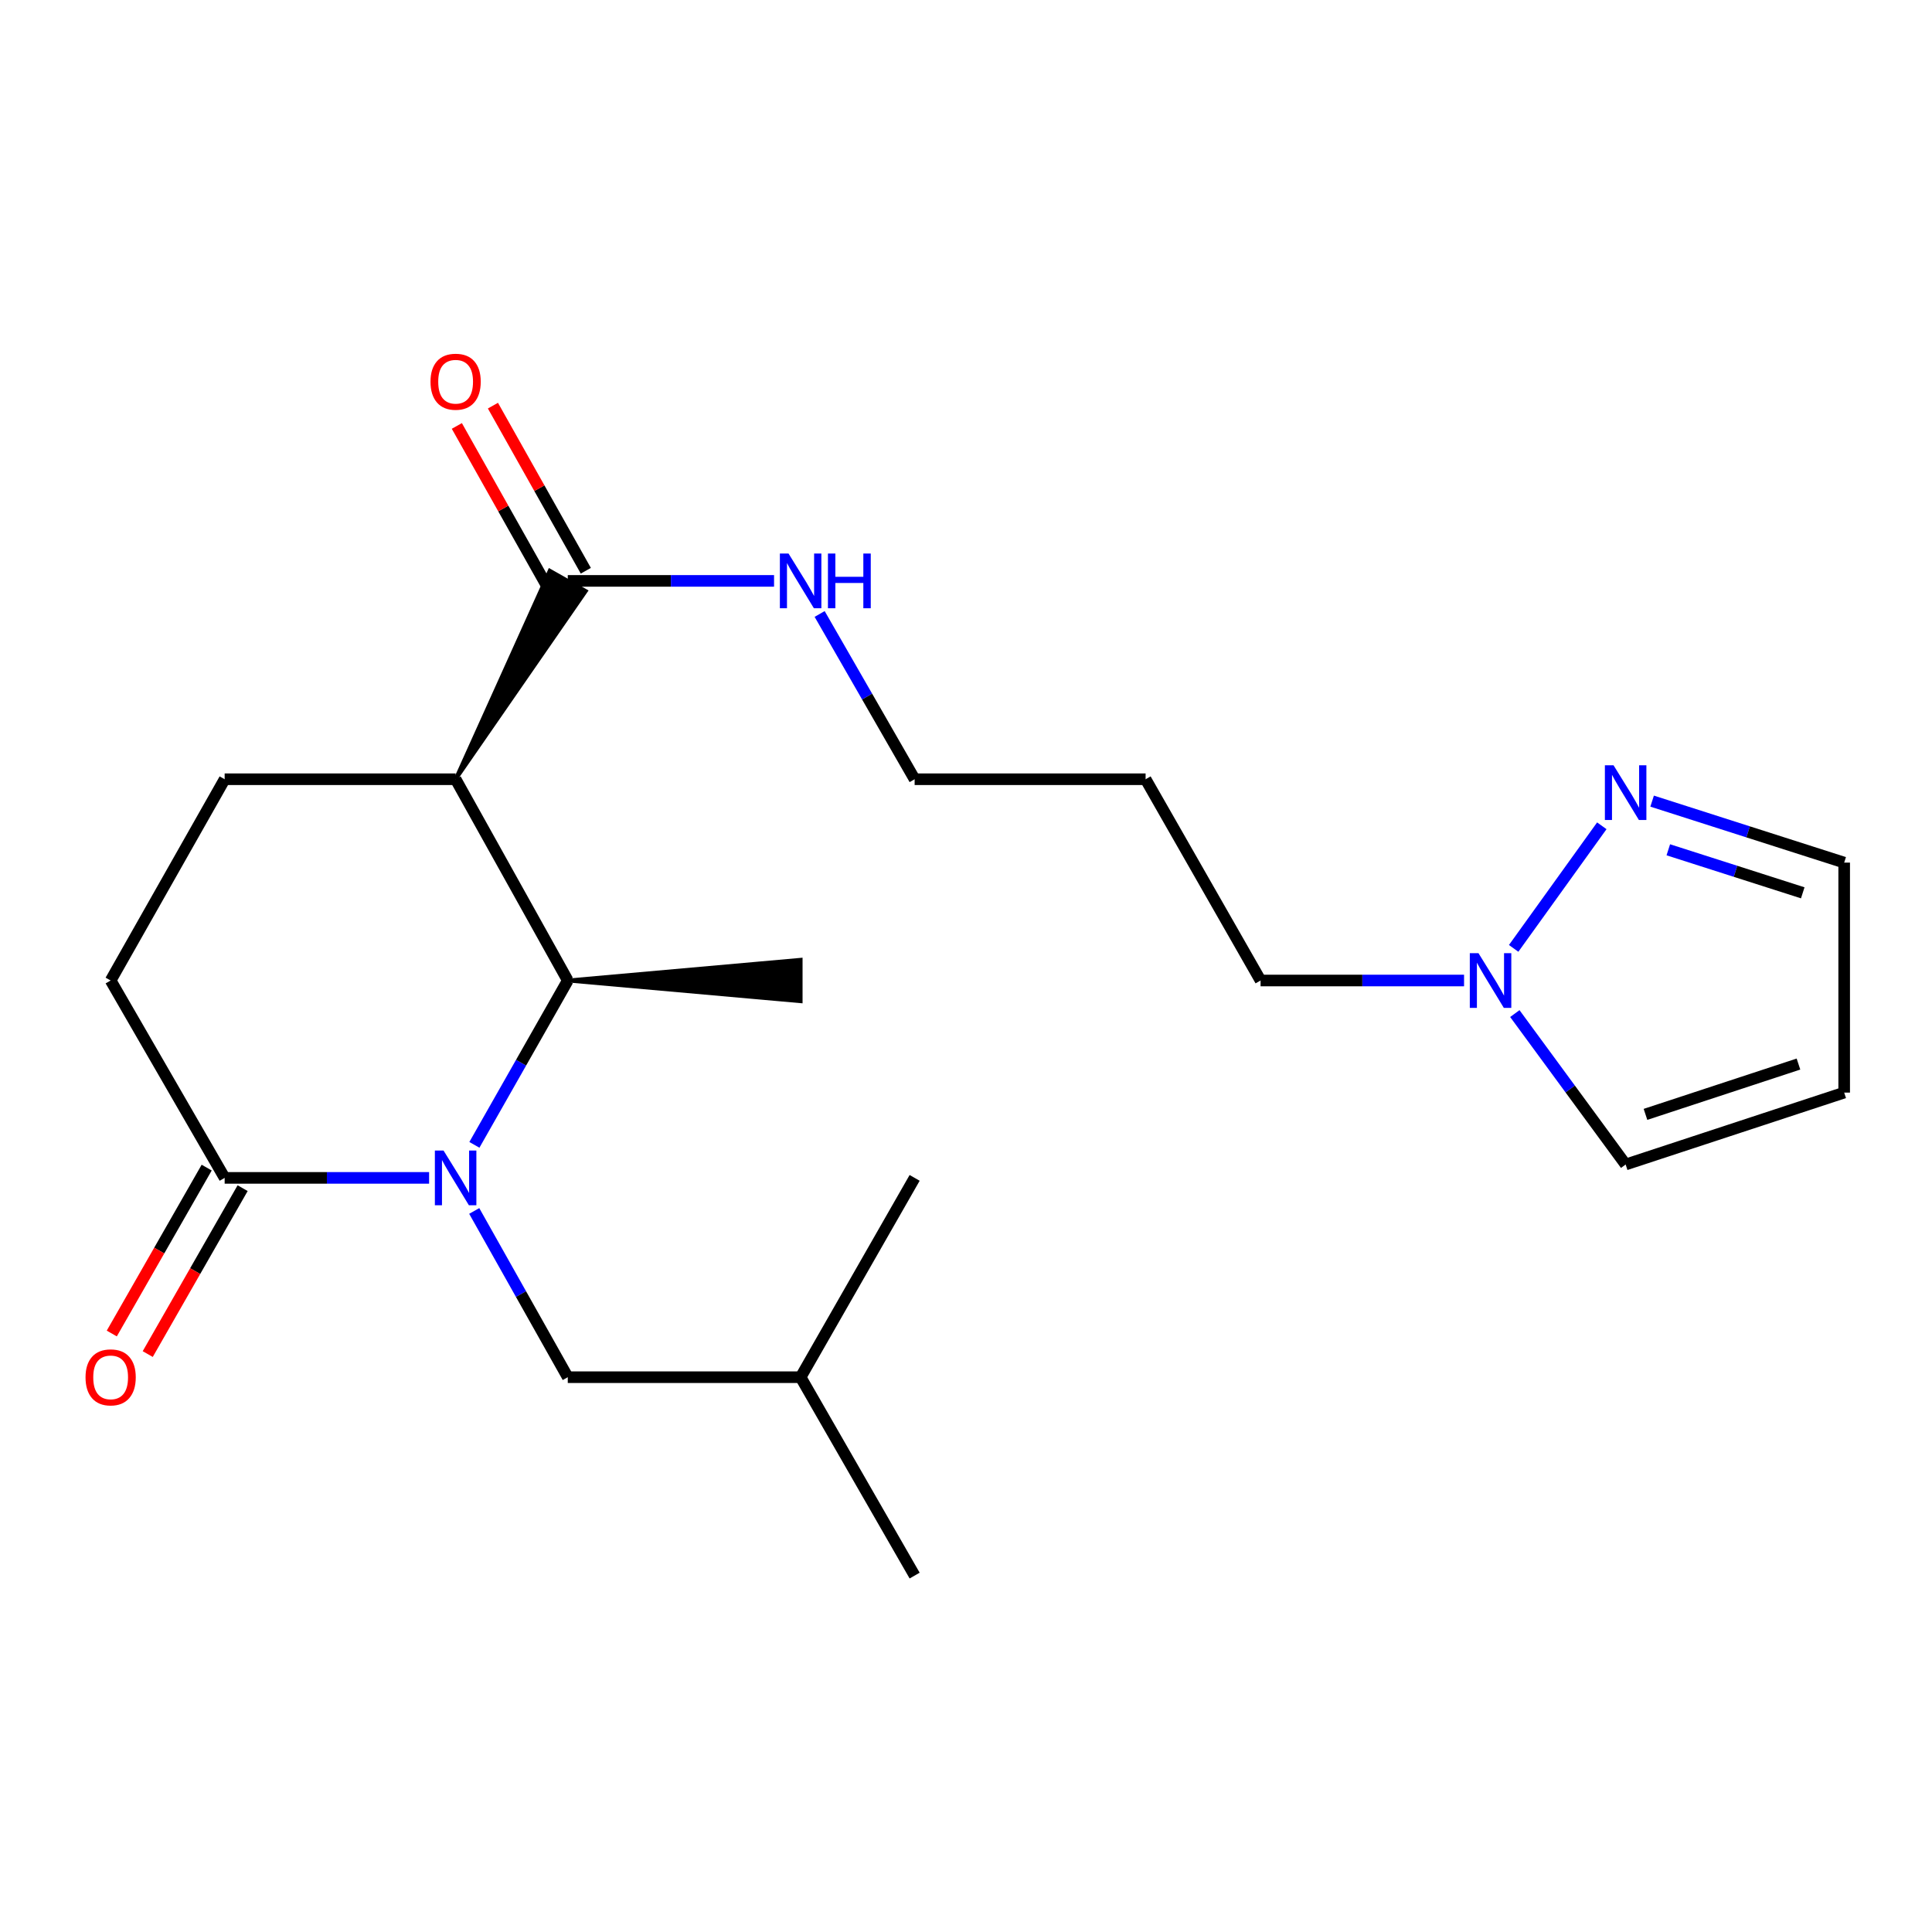 <?xml version='1.0' encoding='iso-8859-1'?>
<svg version='1.1' baseProfile='full'
              xmlns='http://www.w3.org/2000/svg'
                      xmlns:rdkit='http://www.rdkit.org/xml'
                      xmlns:xlink='http://www.w3.org/1999/xlink'
                  xml:space='preserve'
width='1000px' height='1000px' viewBox='0 0 1000 1000'>
<!-- END OF HEADER -->
<rect style='opacity:1.0;fill:#FFFFFF;stroke:none' width='1000' height='1000' x='0' y='0'> </rect>
<path class='bond-1' d='M 245.545,592.574 L 269.711,550.041' style='fill:none;fill-rule:evenodd;stroke:#0000FF;stroke-width:6px;stroke-linecap:butt;stroke-linejoin:miter;stroke-opacity:1' />
<path class='bond-1' d='M 269.711,550.041 L 293.878,507.508' style='fill:none;fill-rule:evenodd;stroke:#000000;stroke-width:6px;stroke-linecap:butt;stroke-linejoin:miter;stroke-opacity:1' />
<path class='bond-2' d='M 222.102,609.671 L 169.192,609.671' style='fill:none;fill-rule:evenodd;stroke:#0000FF;stroke-width:6px;stroke-linecap:butt;stroke-linejoin:miter;stroke-opacity:1' />
<path class='bond-2' d='M 169.192,609.671 L 116.283,609.671' style='fill:none;fill-rule:evenodd;stroke:#000000;stroke-width:6px;stroke-linecap:butt;stroke-linejoin:miter;stroke-opacity:1' />
<path class='bond-7' d='M 245.463,626.791 L 269.67,669.813' style='fill:none;fill-rule:evenodd;stroke:#0000FF;stroke-width:6px;stroke-linecap:butt;stroke-linejoin:miter;stroke-opacity:1' />
<path class='bond-7' d='M 269.67,669.813 L 293.878,712.835' style='fill:none;fill-rule:evenodd;stroke:#000000;stroke-width:6px;stroke-linecap:butt;stroke-linejoin:miter;stroke-opacity:1' />
<path class='bond-0' d='M 235.83,403.333 L 293.878,507.508' style='fill:none;fill-rule:evenodd;stroke:#000000;stroke-width:6px;stroke-linecap:butt;stroke-linejoin:miter;stroke-opacity:1' />
<path class='bond-3' d='M 235.83,403.333 L 303.206,305.944 L 284.549,295.395 Z' style='fill:#000000;fill-rule:evenodd;fill-opacity:1;stroke:#000000;stroke-width:2px;stroke-linecap:butt;stroke-linejoin:miter;stroke-opacity:1;' />
<path class='bond-22' d='M 235.83,403.333 L 116.283,403.333' style='fill:none;fill-rule:evenodd;stroke:#000000;stroke-width:6px;stroke-linecap:butt;stroke-linejoin:miter;stroke-opacity:1' />
<path class='bond-16' d='M 293.878,507.508 L 414.402,518.225 L 414.402,496.792 Z' style='fill:#000000;fill-rule:evenodd;fill-opacity:1;stroke:#000000;stroke-width:2px;stroke-linecap:butt;stroke-linejoin:miter;stroke-opacity:1;' />
<path class='bond-10' d='M 116.283,609.671 L 57.271,507.508' style='fill:none;fill-rule:evenodd;stroke:#000000;stroke-width:6px;stroke-linecap:butt;stroke-linejoin:miter;stroke-opacity:1' />
<path class='bond-11' d='M 106.98,604.35 L 82.42,647.287' style='fill:none;fill-rule:evenodd;stroke:#000000;stroke-width:6px;stroke-linecap:butt;stroke-linejoin:miter;stroke-opacity:1' />
<path class='bond-11' d='M 82.42,647.287 L 57.86,690.223' style='fill:none;fill-rule:evenodd;stroke:#FF0000;stroke-width:6px;stroke-linecap:butt;stroke-linejoin:miter;stroke-opacity:1' />
<path class='bond-11' d='M 125.585,614.992 L 101.024,657.929' style='fill:none;fill-rule:evenodd;stroke:#000000;stroke-width:6px;stroke-linecap:butt;stroke-linejoin:miter;stroke-opacity:1' />
<path class='bond-11' d='M 101.024,657.929 L 76.464,700.865' style='fill:none;fill-rule:evenodd;stroke:#FF0000;stroke-width:6px;stroke-linecap:butt;stroke-linejoin:miter;stroke-opacity:1' />
<path class='bond-12' d='M 303.217,295.415 L 279.178,252.687' style='fill:none;fill-rule:evenodd;stroke:#000000;stroke-width:6px;stroke-linecap:butt;stroke-linejoin:miter;stroke-opacity:1' />
<path class='bond-12' d='M 279.178,252.687 L 255.139,209.959' style='fill:none;fill-rule:evenodd;stroke:#FF0000;stroke-width:6px;stroke-linecap:butt;stroke-linejoin:miter;stroke-opacity:1' />
<path class='bond-12' d='M 284.538,305.924 L 260.499,263.196' style='fill:none;fill-rule:evenodd;stroke:#000000;stroke-width:6px;stroke-linecap:butt;stroke-linejoin:miter;stroke-opacity:1' />
<path class='bond-12' d='M 260.499,263.196 L 236.46,220.468' style='fill:none;fill-rule:evenodd;stroke:#FF0000;stroke-width:6px;stroke-linecap:butt;stroke-linejoin:miter;stroke-opacity:1' />
<path class='bond-14' d='M 293.878,300.669 L 347.263,300.669' style='fill:none;fill-rule:evenodd;stroke:#000000;stroke-width:6px;stroke-linecap:butt;stroke-linejoin:miter;stroke-opacity:1' />
<path class='bond-14' d='M 347.263,300.669 L 400.649,300.669' style='fill:none;fill-rule:evenodd;stroke:#0000FF;stroke-width:6px;stroke-linecap:butt;stroke-linejoin:miter;stroke-opacity:1' />
<path class='bond-4' d='M 829.092,427.429 L 783.464,490.882' style='fill:none;fill-rule:evenodd;stroke:#0000FF;stroke-width:6px;stroke-linecap:butt;stroke-linejoin:miter;stroke-opacity:1' />
<path class='bond-13' d='M 855.137,414.663 L 904.841,430.573' style='fill:none;fill-rule:evenodd;stroke:#0000FF;stroke-width:6px;stroke-linecap:butt;stroke-linejoin:miter;stroke-opacity:1' />
<path class='bond-13' d='M 904.841,430.573 L 954.545,446.484' style='fill:none;fill-rule:evenodd;stroke:#000000;stroke-width:6px;stroke-linecap:butt;stroke-linejoin:miter;stroke-opacity:1' />
<path class='bond-13' d='M 863.514,439.849 L 898.307,450.986' style='fill:none;fill-rule:evenodd;stroke:#0000FF;stroke-width:6px;stroke-linecap:butt;stroke-linejoin:miter;stroke-opacity:1' />
<path class='bond-13' d='M 898.307,450.986 L 933.1,462.123' style='fill:none;fill-rule:evenodd;stroke:#000000;stroke-width:6px;stroke-linecap:butt;stroke-linejoin:miter;stroke-opacity:1' />
<path class='bond-5' d='M 757.793,507.508 L 705.133,507.508' style='fill:none;fill-rule:evenodd;stroke:#0000FF;stroke-width:6px;stroke-linecap:butt;stroke-linejoin:miter;stroke-opacity:1' />
<path class='bond-5' d='M 705.133,507.508 L 652.473,507.508' style='fill:none;fill-rule:evenodd;stroke:#000000;stroke-width:6px;stroke-linecap:butt;stroke-linejoin:miter;stroke-opacity:1' />
<path class='bond-9' d='M 784.073,524.622 L 812.75,563.682' style='fill:none;fill-rule:evenodd;stroke:#0000FF;stroke-width:6px;stroke-linecap:butt;stroke-linejoin:miter;stroke-opacity:1' />
<path class='bond-9' d='M 812.75,563.682 L 841.428,602.742' style='fill:none;fill-rule:evenodd;stroke:#000000;stroke-width:6px;stroke-linecap:butt;stroke-linejoin:miter;stroke-opacity:1' />
<path class='bond-6' d='M 116.283,403.333 L 57.271,507.508' style='fill:none;fill-rule:evenodd;stroke:#000000;stroke-width:6px;stroke-linecap:butt;stroke-linejoin:miter;stroke-opacity:1' />
<path class='bond-18' d='M 293.878,712.835 L 414.402,712.835' style='fill:none;fill-rule:evenodd;stroke:#000000;stroke-width:6px;stroke-linecap:butt;stroke-linejoin:miter;stroke-opacity:1' />
<path class='bond-8' d='M 954.545,565.532 L 841.428,602.742' style='fill:none;fill-rule:evenodd;stroke:#000000;stroke-width:6px;stroke-linecap:butt;stroke-linejoin:miter;stroke-opacity:1' />
<path class='bond-8' d='M 930.881,550.754 L 851.698,576.8' style='fill:none;fill-rule:evenodd;stroke:#000000;stroke-width:6px;stroke-linecap:butt;stroke-linejoin:miter;stroke-opacity:1' />
<path class='bond-23' d='M 954.545,565.532 L 954.545,446.484' style='fill:none;fill-rule:evenodd;stroke:#000000;stroke-width:6px;stroke-linecap:butt;stroke-linejoin:miter;stroke-opacity:1' />
<path class='bond-19' d='M 424.243,317.79 L 448.828,360.561' style='fill:none;fill-rule:evenodd;stroke:#0000FF;stroke-width:6px;stroke-linecap:butt;stroke-linejoin:miter;stroke-opacity:1' />
<path class='bond-19' d='M 448.828,360.561 L 473.414,403.333' style='fill:none;fill-rule:evenodd;stroke:#000000;stroke-width:6px;stroke-linecap:butt;stroke-linejoin:miter;stroke-opacity:1' />
<path class='bond-15' d='M 652.473,507.508 L 592.961,403.333' style='fill:none;fill-rule:evenodd;stroke:#000000;stroke-width:6px;stroke-linecap:butt;stroke-linejoin:miter;stroke-opacity:1' />
<path class='bond-17' d='M 592.961,403.333 L 473.414,403.333' style='fill:none;fill-rule:evenodd;stroke:#000000;stroke-width:6px;stroke-linecap:butt;stroke-linejoin:miter;stroke-opacity:1' />
<path class='bond-20' d='M 414.402,712.835 L 473.414,815.522' style='fill:none;fill-rule:evenodd;stroke:#000000;stroke-width:6px;stroke-linecap:butt;stroke-linejoin:miter;stroke-opacity:1' />
<path class='bond-21' d='M 414.402,712.835 L 473.414,609.671' style='fill:none;fill-rule:evenodd;stroke:#000000;stroke-width:6px;stroke-linecap:butt;stroke-linejoin:miter;stroke-opacity:1' />
<path  class='atom-0' d='M 229.57 595.511
L 238.85 610.511
Q 239.77 611.991, 241.25 614.671
Q 242.73 617.351, 242.81 617.511
L 242.81 595.511
L 246.57 595.511
L 246.57 623.831
L 242.69 623.831
L 232.73 607.431
Q 231.57 605.511, 230.33 603.311
Q 229.13 601.111, 228.77 600.431
L 228.77 623.831
L 225.09 623.831
L 225.09 595.511
L 229.57 595.511
' fill='#0000FF'/>
<path  class='atom-5' d='M 835.168 396.114
L 844.448 411.114
Q 845.368 412.594, 846.848 415.274
Q 848.328 417.954, 848.408 418.114
L 848.408 396.114
L 852.168 396.114
L 852.168 424.434
L 848.288 424.434
L 838.328 408.034
Q 837.168 406.114, 835.928 403.914
Q 834.728 401.714, 834.368 401.034
L 834.368 424.434
L 830.688 424.434
L 830.688 396.114
L 835.168 396.114
' fill='#0000FF'/>
<path  class='atom-6' d='M 765.249 493.348
L 774.529 508.348
Q 775.449 509.828, 776.929 512.508
Q 778.409 515.188, 778.489 515.348
L 778.489 493.348
L 782.249 493.348
L 782.249 521.668
L 778.369 521.668
L 768.409 505.268
Q 767.249 503.348, 766.009 501.148
Q 764.809 498.948, 764.449 498.268
L 764.449 521.668
L 760.769 521.668
L 760.769 493.348
L 765.249 493.348
' fill='#0000FF'/>
<path  class='atom-12' d='M 44.271 712.915
Q 44.271 706.115, 47.631 702.315
Q 50.991 698.515, 57.271 698.515
Q 63.551 698.515, 66.911 702.315
Q 70.271 706.115, 70.271 712.915
Q 70.271 719.795, 66.871 723.715
Q 63.471 727.595, 57.271 727.595
Q 51.031 727.595, 47.631 723.715
Q 44.271 719.835, 44.271 712.915
M 57.271 724.395
Q 61.591 724.395, 63.911 721.515
Q 66.271 718.595, 66.271 712.915
Q 66.271 707.355, 63.911 704.555
Q 61.591 701.715, 57.271 701.715
Q 52.951 701.715, 50.591 704.515
Q 48.271 707.315, 48.271 712.915
Q 48.271 718.635, 50.591 721.515
Q 52.951 724.395, 57.271 724.395
' fill='#FF0000'/>
<path  class='atom-13' d='M 222.83 197.574
Q 222.83 190.774, 226.19 186.974
Q 229.55 183.174, 235.83 183.174
Q 242.11 183.174, 245.47 186.974
Q 248.83 190.774, 248.83 197.574
Q 248.83 204.454, 245.43 208.374
Q 242.03 212.254, 235.83 212.254
Q 229.59 212.254, 226.19 208.374
Q 222.83 204.494, 222.83 197.574
M 235.83 209.054
Q 240.15 209.054, 242.47 206.174
Q 244.83 203.254, 244.83 197.574
Q 244.83 192.014, 242.47 189.214
Q 240.15 186.374, 235.83 186.374
Q 231.51 186.374, 229.15 189.174
Q 226.83 191.974, 226.83 197.574
Q 226.83 203.294, 229.15 206.174
Q 231.51 209.054, 235.83 209.054
' fill='#FF0000'/>
<path  class='atom-15' d='M 408.142 286.509
L 417.422 301.509
Q 418.342 302.989, 419.822 305.669
Q 421.302 308.349, 421.382 308.509
L 421.382 286.509
L 425.142 286.509
L 425.142 314.829
L 421.262 314.829
L 411.302 298.429
Q 410.142 296.509, 408.902 294.309
Q 407.702 292.109, 407.342 291.429
L 407.342 314.829
L 403.662 314.829
L 403.662 286.509
L 408.142 286.509
' fill='#0000FF'/>
<path  class='atom-15' d='M 428.542 286.509
L 432.382 286.509
L 432.382 298.549
L 446.862 298.549
L 446.862 286.509
L 450.702 286.509
L 450.702 314.829
L 446.862 314.829
L 446.862 301.749
L 432.382 301.749
L 432.382 314.829
L 428.542 314.829
L 428.542 286.509
' fill='#0000FF'/>
</svg>
